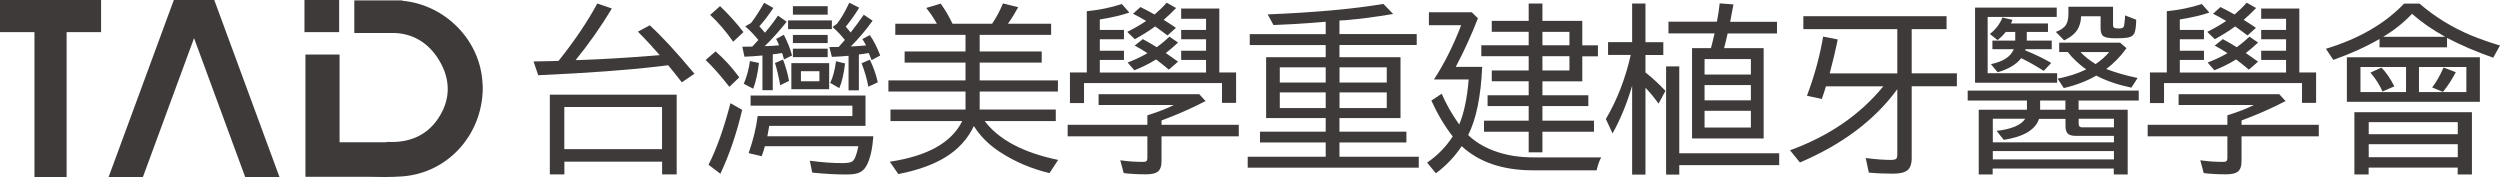 <?xml version="1.0" encoding="UTF-8"?>
<svg id="_圖層_1" data-name="圖層 1" xmlns="http://www.w3.org/2000/svg" viewBox="0 0 305.46 21.66">
  <path d="M41.44,3.93h-4.24V0h4.24v3.93ZM0,3.93h4.21v17.73h3.93V3.93h4.21V0H0v3.93ZM21.24,0l-7.98,21.66h4.19l6.26-17,6.26,17h4.19L26.18,0h-4.93ZM58.96,10.31c-.18-5.3-4.49-9.73-9.81-10.22v-.04h-5.86v3.98h4.92c2.57.09,4.52,1.53,5.71,3.81,1.17,2.25,1.03,4.52-.38,6.63-1.32,1.97-3.27,2.87-5.64,2.88-.25,0-.5-.04-.74.03h-5.67V6.66h-4.17v2.87c0,1.53,0,3.07,0,4.6,0,1.53,0,3.07,0,4.6v2.87h4.17s3.39,0,3.39,0c1.45.03,2.89.06,4.32-.05,5.73-.45,9.97-5.39,9.78-11.23Z" style="fill: #3e3a39;"/>
  <g>
    <path d="M68.25,7.43c1.95-2.43,3.52-4.77,4.73-7l1.78.61c-1.32,2.2-2.8,4.3-4.43,6.31l1.14-.04c2.33-.09,4.94-.24,7.83-.47l1.31-.1c-.97-1.11-1.86-2.07-2.67-2.87l1.45-.78c1.53,1.4,3.34,3.37,5.46,5.92l-1.54,1.05c-.59-.76-1.15-1.46-1.67-2.09l-.97.12c-4.04.48-9.01.84-14.91,1.1l-.57-1.68c.97-.01,1.77-.03,2.38-.05l.68-.02ZM82.68,11.57v9.74h-1.78v-1.56h-11.94v1.56h-1.78v-9.74h15.51ZM68.95,13.07v5.15h11.94v-5.15h-11.94Z" style="fill: #3e3a39;"/>
    <path d="M89.12,10.61c-1.08-1.38-2.05-2.47-2.9-3.28l1.21-1.05c1.05.9,2.01,1.96,2.9,3.17l-1.21,1.16ZM86.57,20.13c.99-1.94,1.88-4.45,2.68-7.52l1.43.81c-.66,2.84-1.55,5.45-2.66,7.81l-1.45-1.1ZM89.58,5.09c-.87-1.24-1.8-2.33-2.81-3.27l1.21-1.07c1.05,1,2,2.06,2.86,3.17l-1.26,1.18ZM92.68,4.91c-.54-.67-1.09-1.24-1.63-1.69l.72-.41c.58-.77,1.11-1.6,1.59-2.47l1.13.63c-.58.88-1.15,1.63-1.71,2.24.15.16.34.38.56.64l.12.15c.64-.75,1.17-1.45,1.6-2.09l1.06.75c-.9,1.12-1.79,2.12-2.68,2.98.61-.02,1.19-.05,1.75-.1-.1-.27-.22-.53-.36-.78l.94-.51c.43.82.77,1.67,1.01,2.53l-.99.48c-.08-.31-.15-.57-.23-.78-.53.08-.91.13-1.14.16v4.38h-1.26v-4.24c-.72.07-1.46.12-2.2.15l-.26-1.22c.49,0,.9-.01,1.22-.02.3-.31.55-.58.75-.81ZM90.88,10.23c.36-.84.62-1.77.75-2.77l1.1.23c-.14,1.23-.37,2.28-.7,3.15l-1.15-.6ZM105.75,11.69v3.69h-11.76c-.05.34-.13.77-.23,1.27h12.95c-.11,1.52-.38,2.7-.79,3.51-.26.51-.63.84-1.12,1-.33.11-.8.16-1.42.16-1.2,0-2.58-.07-4.14-.23l-.29-1.45c1.44.19,2.76.29,3.95.29.62,0,1.03-.07,1.23-.2.29-.19.54-.81.75-1.87h-11.42c-.08.31-.21.72-.39,1.23l-1.6-.38c.57-1.63.94-3.14,1.1-4.53h11.58v-1.27h-12.44v-1.24h14.03ZM95.33,10.41c-.2-1.1-.41-2-.64-2.71l.98-.42c.32.83.57,1.7.74,2.6l-1.07.53ZM96.29,2.49h5.35v1.07h-5.35v-1.07ZM101.31,7.71v3.19h-4.62v-3.19h4.62ZM96.88.76h4.25v1.03h-4.25V.76ZM96.88,4.27h4.25v.99h-4.25v-.99ZM96.88,5.95h4.25v1.03h-4.25v-1.03ZM97.86,8.7v1.23h2.26v-1.23h-2.26ZM103.21,4.86c-.42-.54-.92-1.06-1.48-1.56l.54-.4c.52-.67,1.02-1.53,1.5-2.57l1.21.61c-.54.88-1.09,1.65-1.64,2.32.14.17.31.37.51.6l.09.11c.49-.63,1.03-1.35,1.6-2.17l1.08.73c-.8,1.12-1.69,2.17-2.67,3.15.39-.01,1.01-.06,1.87-.13-.14-.26-.29-.53-.45-.78l.9-.48c.46.63.88,1.46,1.28,2.49l-1.06.57c-.04-.11-.09-.23-.13-.35-.07-.18-.14-.35-.21-.52-.24.04-.65.1-1.21.18v4.38h-1.26v-4.22c-.7.06-1.38.11-2.04.13l-.31-1.2c.55,0,.93,0,1.14-.01.24-.27.46-.52.68-.77l.09-.11ZM101.44,10.12c.32-.64.56-1.53.71-2.64l1.1.27c-.14,1.24-.37,2.25-.7,3.02l-1.11-.64ZM106.1,10.59c-.19-1-.47-1.95-.83-2.86l1.01-.44c.44.91.77,1.83.97,2.77l-1.15.53Z" style="fill: #3e3a39;"/>
    <path d="M117.97,11.18h-9.42v-1.36h9.42v-2.17h-7.44v-1.36h7.44v-2.03h-8.58v-1.36h5.08c-.39-.7-.82-1.35-1.3-1.93l1.76-.53c.53.71,1.01,1.53,1.45,2.46h4.84c.54-.8.98-1.63,1.32-2.48l1.87.46c-.41.75-.83,1.42-1.26,2.02h5.28v1.36h-8.73v2.03h7.58v1.36h-7.58v2.17h9.56v1.36h-9.56v2.2h9.3v1.41h-8.69c1.74,2.29,4.73,3.87,8.98,4.75l-1.06,1.61c-2.23-.53-4.26-1.4-6.09-2.6-1.33-.87-2.38-1.92-3.15-3.15-.75,1.58-1.91,2.86-3.49,3.82-1.49.91-3.4,1.59-5.74,2.05l-1.04-1.51c4.61-.69,7.56-2.34,8.85-4.97h-8.77v-1.41h9.17v-2.2Z" style="fill: #3e3a39;"/>
    <path d="M141.92,14.72v.53h9.44v1.41h-9.44v3c0,.64-.15,1.08-.46,1.32-.27.21-.75.32-1.43.32-1.01,0-1.92-.05-2.73-.15l-.42-1.57c.92.14,1.84.2,2.76.2.27,0,.44-.05.49-.16.04-.08.06-.2.06-.36v-2.6h-9.74v-1.41h9.74v-1.16c1.4-.44,2.47-.86,3.23-1.26h-9.19v-1.32h12.3l.77.84c-1.74.9-3.54,1.69-5.39,2.37ZM132.79,8.85V1.37c1.52-.15,2.95-.44,4.28-.88l.92,1.05c-1.03.34-2.23.62-3.61.84v1.28h2.95v1.14h-2.95v1.4h2.95v1.12h-2.95v1.54h12.98v-1.54h-3.04v-1.12h3.04v-1.4h-3.04v-1.14h3.04v-1.36h-3.04v-1.26h4.66v7.81h2.05v3.72h-1.72v-2.42h-16.86v2.44h-1.72v-3.74h2.04ZM140.04,2.56c-.49-.3-1.03-.59-1.6-.88l.9-.82c.52.25,1.1.56,1.73.91.55-.47,1.04-.94,1.48-1.44l1.15.65c-.42.45-.93.93-1.52,1.45.36.22.87.54,1.5.97l-1.03.93c-.44-.34-.95-.7-1.51-1.1-.74.54-1.57,1.06-2.49,1.56l-.92-.9c.84-.41,1.62-.86,2.32-1.34ZM140.2,6.5c-.51-.34-1.03-.65-1.56-.93l.99-.79c.4.21.97.54,1.71.99.57-.42,1.09-.85,1.55-1.29l1.05.72c-.5.47-1,.9-1.5,1.28.5.34,1,.69,1.5,1.05l-1.12.98c-.49-.41-1.01-.83-1.56-1.25-.8.5-1.69.94-2.66,1.33l-.82-.95c.82-.31,1.63-.69,2.42-1.14Z" style="fill: #3e3a39;"/>
    <path d="M161.98,7v-1.49h-9.28v-1.34h9.28v-1.51c-.73.05-1.28.09-1.64.13-1.38.11-2.96.2-4.74.27l-.71-1.3c5.64-.23,10.36-.65,14.14-1.28l1.19,1.23c-2.23.37-4.15.62-5.74.75l-.82.05v1.65h9.44v1.34h-9.44v1.49h7.46v7.44h-7.46v1.66h8.18v1.32h-8.18v1.74h9.69v1.34h-20.9v-1.34h9.53v-1.74h-8.03v-1.32h8.03v-1.66h-7.28v-7.44h7.28ZM161.98,8.23h-5.61v1.85h5.61v-1.85ZM161.98,11.29h-5.61v1.91h5.61v-1.91ZM163.67,8.23v1.85h5.77v-1.85h-5.77ZM163.67,11.29v1.91h5.77v-1.91h-5.77Z" style="fill: #3e3a39;"/>
    <path d="M181.1,8.17c-.16,3.61-.73,6.39-1.71,8.33.8.78,1.81,1.41,3.03,1.88,1.47.57,3.11.85,4.94.85h8.29c-.2.31-.39.83-.57,1.58h-7.76c-3.7,0-6.61-.99-8.72-2.95-.89,1.32-1.94,2.42-3.16,3.31l-1.07-1.3c1.26-.86,2.31-1.93,3.13-3.2-.98-1.25-1.85-2.71-2.61-4.38l1.26-.84c.56,1.29,1.27,2.54,2.14,3.76.58-1.35.97-3.18,1.16-5.5h-4.24c1.27-1.96,2.38-4.16,3.32-6.63h-3.94v-1.58h5.24l.75.74c-.82,2.09-1.68,3.97-2.56,5.64l-.15.29h3.23ZM188.46,9.93v1.71h5.61v1.32h-5.61v1.78h6.3v1.36h-6.3v2.51h-1.68v-2.51h-5.46v-1.36h5.46v-1.78h-5.02v-1.32h5.02v-1.71h-4.51v-1.32h4.51v-1.74h-5.79v-1.34h5.79v-1.64h-4.51v-1.34h4.51V.43h1.68v2.12h4.87v2.99h1.91v1.34h-1.91v3.06h-4.87ZM188.46,5.53h3.3v-1.64h-3.3v1.64ZM188.46,8.61h3.3v-1.74h-3.3v1.74Z" style="fill: #3e3a39;"/>
    <path d="M199.42,10.48c-.63,2.15-1.43,4.1-2.39,5.82l-.82-1.76c1.38-2.33,2.39-4.94,3.04-7.83h-2.77v-1.56h2.94V.43h1.63v4.73h2.18v1.56h-2.18v2.13c.86.68,1.67,1.43,2.44,2.25l-.84,1.56c-.51-.71-1.04-1.36-1.6-1.94v10.61h-1.63v-10.84ZM205.18,18.73h12.21v1.45h-12.21v1.15h-1.61v-13.22h1.61v10.62ZM210.65,5.88h4.84v11.04h-8.75V5.88h2.31c.11-.4.26-1,.44-1.8h-5.63v-1.43h5.92c.14-.7.25-1.45.34-2.24l1.68.13c-.14.79-.27,1.49-.4,2.12h5.72v1.43h-6.03c-.16.71-.3,1.31-.44,1.8ZM213.93,7.22h-5.66v1.89h5.66v-1.89ZM208.27,10.39v1.87h5.66v-1.87h-5.66ZM208.27,13.54v2.04h5.66v-2.04h-5.66Z" style="fill: #3e3a39;"/>
    <path d="M231.82,10.9c-2.76,3.77-6.72,6.75-11.9,8.95l-1.21-1.49c4.74-1.72,8.54-4.32,11.4-7.81h-7.01c-.14.46-.3.98-.5,1.54l-1.82-.39c.91-2.41,1.57-4.82,1.98-7.23l1.78.35c-.25,1.26-.58,2.64-.98,4.15h8.26V3.56h-11.48v-1.58h17.5v1.58h-4.26v5.4h5.52v1.58h-5.52v8.79c0,.72-.19,1.22-.56,1.5-.34.26-.92.39-1.75.39-.99,0-1.97-.04-2.93-.13l-.38-1.78c1.22.15,2.24.23,3.06.23.39,0,.62-.06.71-.19.06-.09.09-.23.09-.43v-8.02Z" style="fill: #3e3a39;"/>
    <path d="M247.66,13.41v-1.13h-7.24v-1.21h20.9v1.21h-7.35v1.13h6v7.91h-1.7v-.73h-14.8v.73h-1.7v-7.91h5.87ZM242.86,2.07v6.87h8.49v1.17h-10.03V.93h9.98v1.14h-8.44ZM247.64,3.9v1.06h3.05v1.05h-3.21s-.02.09-.03.14c1.18.48,2.24.99,3.18,1.54l-.92.97c-1.02-.65-1.94-1.17-2.75-1.55-.6.77-1.56,1.34-2.88,1.72l-.82-.99c1.5-.32,2.43-.92,2.79-1.83h-2.61v-1.05h2.79v-1.06h-1.16c-.31.39-.64.72-1,1l-.94-.75c.7-.54,1.21-1.21,1.54-2.01l1.23.29c-.07.18-.14.33-.19.44h4.52v1.03h-2.59ZM247.44,14.51h-3.95v2.88h14.8v-.79h-4.68c-.49,0-.83-.11-1.01-.34-.15-.19-.23-.47-.23-.86v-.88h-3.23c-.45,1.34-1.89,2.19-4.31,2.57l-.88-1.1c1.83-.21,2.99-.7,3.49-1.47ZM243.49,18.46v1.02h14.8v-1.02h-14.8ZM249.27,13.41h3.09v-1.13h-3.09v1.13ZM258.18.82v2.22c0,.15.03.26.1.32.09.08.28.12.57.12s.48-.04.57-.13c.07-.06.12-.19.14-.39,0-.04.01-.14.03-.3.04-.28.06-.54.06-.78l1.36.53c-.01.85-.1,1.41-.25,1.7-.14.25-.39.41-.76.48-.32.06-.8.09-1.44.09-.78,0-1.29-.08-1.54-.24-.24-.16-.36-.49-.36-1v-1.45h-2.38c-.02.49-.11.91-.27,1.28-.28.68-.88,1.23-1.81,1.66l-1.01-1.03c.63-.24,1.05-.54,1.26-.9.19-.33.28-.78.28-1.36v-.82h5.45ZM257.35,8.43c1.1.43,2.38.79,3.83,1.1l-.76,1.18c-1.66-.35-3.09-.84-4.29-1.47-1.17.67-2.49,1.18-3.97,1.52l-.75-1.15c1.31-.26,2.47-.63,3.49-1.13-.91-.65-1.66-1.36-2.26-2.13h-1.04v-1.14h7.44l.78.68c-.72,1.01-1.54,1.85-2.47,2.53ZM253.98,14.51v.63c0,.28.15.42.44.42h3.87v-1.05h-4.31ZM256.05,7.83c.67-.46,1.23-.95,1.66-1.47h-3.51c.51.54,1.09,1,1.74,1.4l.11.08Z" style="fill: #3e3a39;"/>
    <path d="M273.88,14.72v.53h9.44v1.41h-9.44v3c0,.64-.15,1.08-.46,1.32-.27.21-.75.32-1.43.32-1.01,0-1.92-.05-2.73-.15l-.42-1.57c.92.14,1.84.2,2.76.2.27,0,.44-.05.49-.16.04-.08.06-.2.06-.36v-2.6h-9.74v-1.41h9.74v-1.16c1.4-.44,2.47-.86,3.23-1.26h-9.19v-1.32h12.3l.77.84c-1.74.9-3.54,1.69-5.39,2.37ZM264.75,8.85V1.37c1.52-.15,2.95-.44,4.28-.88l.92,1.05c-1.03.34-2.23.62-3.61.84v1.28h2.95v1.14h-2.95v1.4h2.95v1.12h-2.95v1.54h12.98v-1.54h-3.04v-1.12h3.04v-1.4h-3.04v-1.14h3.04v-1.36h-3.04v-1.26h4.66v7.81h2.05v3.72h-1.72v-2.42h-16.86v2.44h-1.72v-3.74h2.04ZM272,2.56c-.49-.3-1.03-.59-1.6-.88l.9-.82c.52.25,1.1.56,1.73.91.55-.47,1.04-.94,1.48-1.44l1.15.65c-.42.45-.93.93-1.52,1.45.36.22.87.54,1.5.97l-1.03.93c-.44-.34-.95-.7-1.51-1.1-.74.54-1.57,1.06-2.49,1.56l-.92-.9c.84-.41,1.62-.86,2.32-1.34ZM272.16,6.5c-.51-.34-1.03-.65-1.56-.93l.99-.79c.4.21.97.54,1.71.99.57-.42,1.09-.85,1.55-1.29l1.05.72c-.5.47-1,.9-1.5,1.28.5.34,1,.69,1.5,1.05l-1.12.98c-.49-.41-1.01-.83-1.56-1.25-.8.5-1.69.94-2.66,1.33l-.82-.95c.82-.31,1.63-.69,2.42-1.14Z" style="fill: #3e3a39;"/>
    <path d="M298.99,4.63v1.15h-8.25v-1.02c-1.63.95-3.52,1.8-5.65,2.56l-.9-1.36c4.04-1.23,7.22-3.07,9.55-5.52h1.89c1.87,1.62,3.97,2.91,6.32,3.89,1,.41,2.17.83,3.51,1.23l-.83,1.49c-2.03-.71-3.91-1.51-5.64-2.42ZM303,7v5.44h-16.25v-5.44h16.25ZM302.03,13.71v7.61h-1.74v-.84h-10.88v.84h-1.74v-7.61h14.36ZM293.98,11.25v-3.06h-5.57v3.06h5.57ZM289.42,14.92v1.48h10.88v-1.48h-10.88ZM289.42,17.62v1.59h10.88v-1.59h-10.88ZM291.1,11.18c-.32-.76-.81-1.53-1.47-2.31l1.34-.61c.54.53,1.07,1.29,1.58,2.29l-1.45.63ZM298.77,4.5c-1.54-.85-2.89-1.78-4.06-2.81-1.03,1.09-2.21,2.03-3.53,2.81h7.59ZM295.56,8.19v3.06h5.79v-3.06h-5.79ZM297.17,10.69c.52-.68.98-1.49,1.39-2.44l1.5.57c-.44.86-.97,1.66-1.57,2.41l-1.32-.54Z" style="fill: #3e3a39;"/>
  </g>
</svg>
